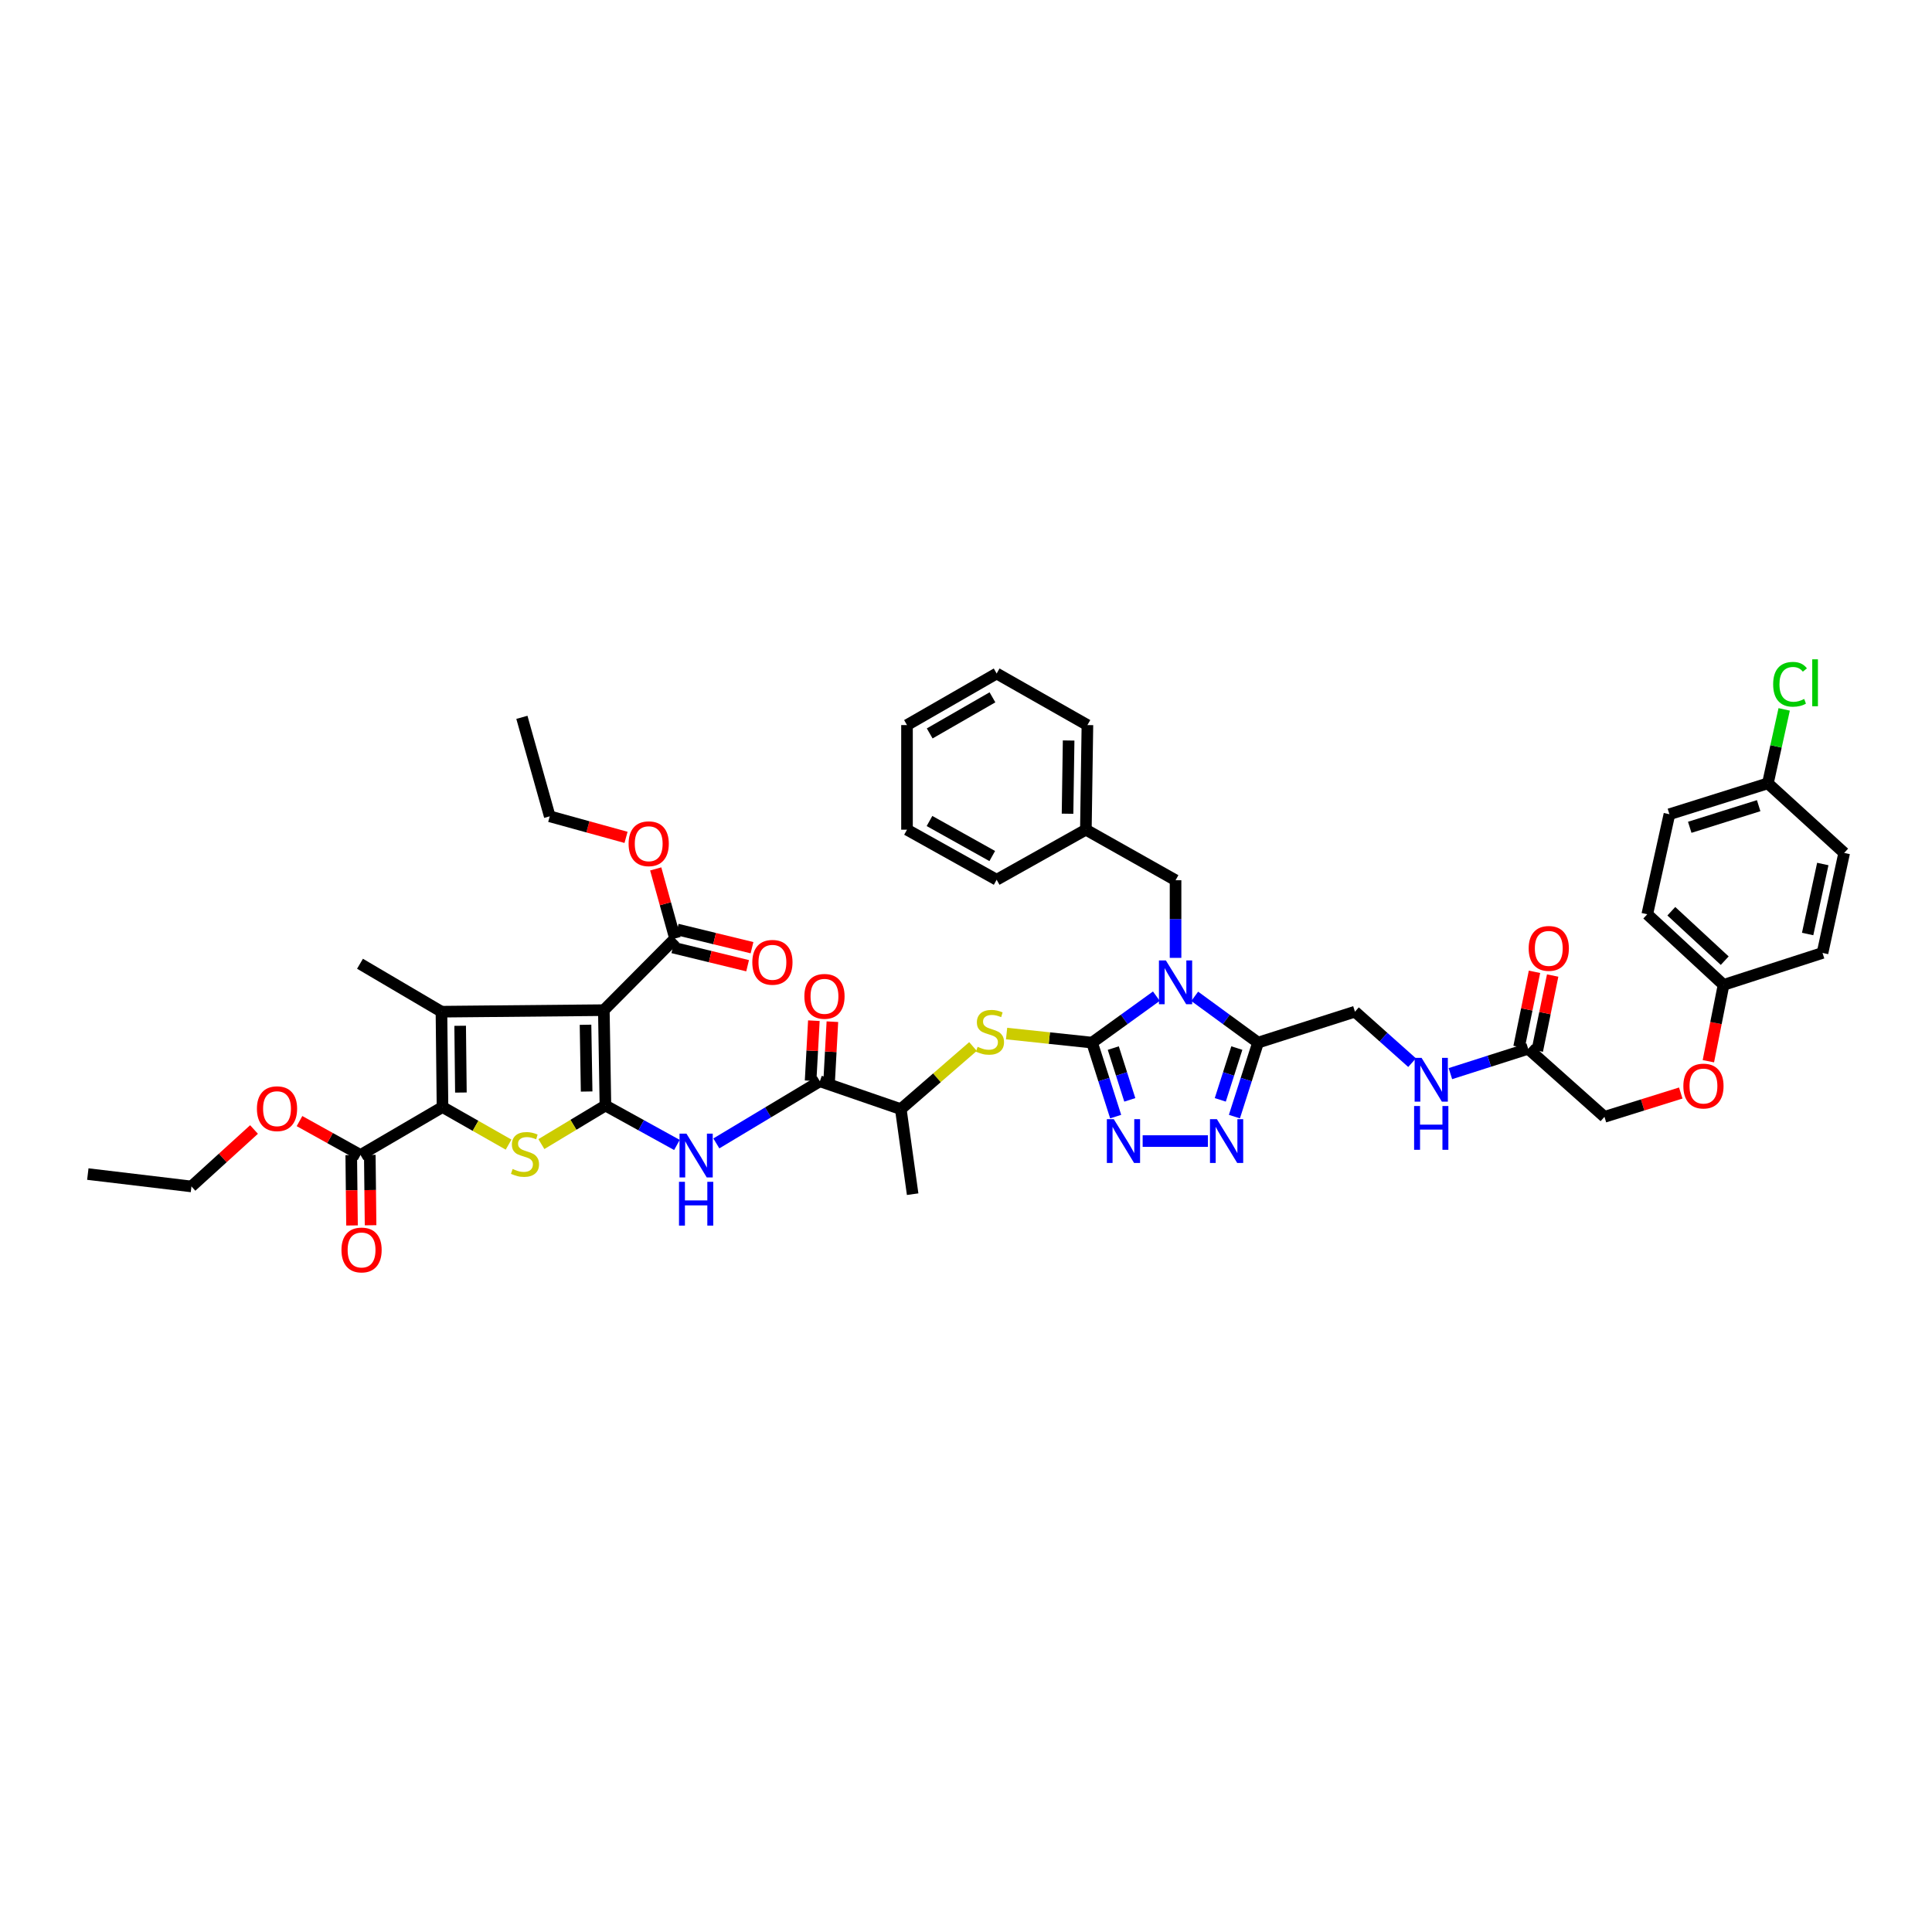 <?xml version='1.0' encoding='iso-8859-1'?>
<svg version='1.1' baseProfile='full'
              xmlns='http://www.w3.org/2000/svg'
                      xmlns:rdkit='http://www.rdkit.org/xml'
                      xmlns:xlink='http://www.w3.org/1999/xlink'
                  xml:space='preserve'
width='1000px' height='1000px' viewBox='0 0 1000 1000'>
<!-- END OF HEADER -->
<rect style='opacity:1.0;fill:#FFFFFF;stroke:none' width='1000' height='1000' x='0' y='0'> </rect>
<path class='bond-1' d='M 313.365,572.214 L 312.544,522.853' style='fill:none;fill-rule:evenodd;stroke:#000000;stroke-width:6px;stroke-linecap:butt;stroke-linejoin:miter;stroke-opacity:1' />
<path class='bond-1' d='M 303.64,564.97 L 303.065,530.417' style='fill:none;fill-rule:evenodd;stroke:#000000;stroke-width:6px;stroke-linecap:butt;stroke-linejoin:miter;stroke-opacity:1' />
<path class='bond-5' d='M 313.365,572.214 L 296.791,582.195' style='fill:none;fill-rule:evenodd;stroke:#000000;stroke-width:6px;stroke-linecap:butt;stroke-linejoin:miter;stroke-opacity:1' />
<path class='bond-5' d='M 296.791,582.195 L 280.216,592.177' style='fill:none;fill-rule:evenodd;stroke:#CCCC00;stroke-width:6px;stroke-linecap:butt;stroke-linejoin:miter;stroke-opacity:1' />
<path class='bond-9' d='M 313.365,572.214 L 331.872,582.42' style='fill:none;fill-rule:evenodd;stroke:#000000;stroke-width:6px;stroke-linecap:butt;stroke-linejoin:miter;stroke-opacity:1' />
<path class='bond-9' d='M 331.872,582.42 L 350.379,592.627' style='fill:none;fill-rule:evenodd;stroke:#0000FF;stroke-width:6px;stroke-linecap:butt;stroke-linejoin:miter;stroke-opacity:1' />
<path class='bond-0' d='M 598.536,515.618 L 581.895,527.636' style='fill:none;fill-rule:evenodd;stroke:#0000FF;stroke-width:6px;stroke-linecap:butt;stroke-linejoin:miter;stroke-opacity:1' />
<path class='bond-0' d='M 581.895,527.636 L 565.254,539.654' style='fill:none;fill-rule:evenodd;stroke:#000000;stroke-width:6px;stroke-linecap:butt;stroke-linejoin:miter;stroke-opacity:1' />
<path class='bond-7' d='M 618.381,515.696 L 634.771,527.675' style='fill:none;fill-rule:evenodd;stroke:#0000FF;stroke-width:6px;stroke-linecap:butt;stroke-linejoin:miter;stroke-opacity:1' />
<path class='bond-7' d='M 634.771,527.675 L 651.161,539.654' style='fill:none;fill-rule:evenodd;stroke:#000000;stroke-width:6px;stroke-linecap:butt;stroke-linejoin:miter;stroke-opacity:1' />
<path class='bond-14' d='M 608.464,495.795 L 608.464,475.702' style='fill:none;fill-rule:evenodd;stroke:#0000FF;stroke-width:6px;stroke-linecap:butt;stroke-linejoin:miter;stroke-opacity:1' />
<path class='bond-14' d='M 608.464,475.702 L 608.464,455.609' style='fill:none;fill-rule:evenodd;stroke:#000000;stroke-width:6px;stroke-linecap:butt;stroke-linejoin:miter;stroke-opacity:1' />
<path class='bond-3' d='M 312.544,522.853 L 228.493,523.648' style='fill:none;fill-rule:evenodd;stroke:#000000;stroke-width:6px;stroke-linecap:butt;stroke-linejoin:miter;stroke-opacity:1' />
<path class='bond-12' d='M 312.544,522.853 L 349.388,485.763' style='fill:none;fill-rule:evenodd;stroke:#000000;stroke-width:6px;stroke-linecap:butt;stroke-linejoin:miter;stroke-opacity:1' />
<path class='bond-2' d='M 565.254,539.654 L 543.132,537.31' style='fill:none;fill-rule:evenodd;stroke:#000000;stroke-width:6px;stroke-linecap:butt;stroke-linejoin:miter;stroke-opacity:1' />
<path class='bond-2' d='M 543.132,537.31 L 521.01,534.967' style='fill:none;fill-rule:evenodd;stroke:#CCCC00;stroke-width:6px;stroke-linecap:butt;stroke-linejoin:miter;stroke-opacity:1' />
<path class='bond-6' d='M 565.254,539.654 L 571.36,558.802' style='fill:none;fill-rule:evenodd;stroke:#000000;stroke-width:6px;stroke-linecap:butt;stroke-linejoin:miter;stroke-opacity:1' />
<path class='bond-6' d='M 571.36,558.802 L 577.466,577.951' style='fill:none;fill-rule:evenodd;stroke:#0000FF;stroke-width:6px;stroke-linecap:butt;stroke-linejoin:miter;stroke-opacity:1' />
<path class='bond-6' d='M 576.236,542.481 L 580.51,555.885' style='fill:none;fill-rule:evenodd;stroke:#000000;stroke-width:6px;stroke-linecap:butt;stroke-linejoin:miter;stroke-opacity:1' />
<path class='bond-6' d='M 580.51,555.885 L 584.783,569.289' style='fill:none;fill-rule:evenodd;stroke:#0000FF;stroke-width:6px;stroke-linecap:butt;stroke-linejoin:miter;stroke-opacity:1' />
<path class='bond-24' d='M 228.493,523.648 L 186.335,498.834' style='fill:none;fill-rule:evenodd;stroke:#000000;stroke-width:6px;stroke-linecap:butt;stroke-linejoin:miter;stroke-opacity:1' />
<path class='bond-46' d='M 228.493,523.648 L 229.038,573.009' style='fill:none;fill-rule:evenodd;stroke:#000000;stroke-width:6px;stroke-linecap:butt;stroke-linejoin:miter;stroke-opacity:1' />
<path class='bond-46' d='M 238.178,530.946 L 238.559,565.499' style='fill:none;fill-rule:evenodd;stroke:#000000;stroke-width:6px;stroke-linecap:butt;stroke-linejoin:miter;stroke-opacity:1' />
<path class='bond-4' d='M 229.038,573.009 L 246.139,582.732' style='fill:none;fill-rule:evenodd;stroke:#000000;stroke-width:6px;stroke-linecap:butt;stroke-linejoin:miter;stroke-opacity:1' />
<path class='bond-4' d='M 246.139,582.732 L 263.241,592.455' style='fill:none;fill-rule:evenodd;stroke:#CCCC00;stroke-width:6px;stroke-linecap:butt;stroke-linejoin:miter;stroke-opacity:1' />
<path class='bond-13' d='M 229.038,573.009 L 186.607,597.823' style='fill:none;fill-rule:evenodd;stroke:#000000;stroke-width:6px;stroke-linecap:butt;stroke-linejoin:miter;stroke-opacity:1' />
<path class='bond-8' d='M 591.435,590.62 L 625.202,590.62' style='fill:none;fill-rule:evenodd;stroke:#0000FF;stroke-width:6px;stroke-linecap:butt;stroke-linejoin:miter;stroke-opacity:1' />
<path class='bond-17' d='M 651.161,539.654 L 701.322,523.648' style='fill:none;fill-rule:evenodd;stroke:#000000;stroke-width:6px;stroke-linecap:butt;stroke-linejoin:miter;stroke-opacity:1' />
<path class='bond-47' d='M 651.161,539.654 L 645.046,558.802' style='fill:none;fill-rule:evenodd;stroke:#000000;stroke-width:6px;stroke-linecap:butt;stroke-linejoin:miter;stroke-opacity:1' />
<path class='bond-47' d='M 645.046,558.802 L 638.93,577.951' style='fill:none;fill-rule:evenodd;stroke:#0000FF;stroke-width:6px;stroke-linecap:butt;stroke-linejoin:miter;stroke-opacity:1' />
<path class='bond-47' d='M 640.178,542.477 L 635.898,555.881' style='fill:none;fill-rule:evenodd;stroke:#000000;stroke-width:6px;stroke-linecap:butt;stroke-linejoin:miter;stroke-opacity:1' />
<path class='bond-47' d='M 635.898,555.881 L 631.617,569.285' style='fill:none;fill-rule:evenodd;stroke:#0000FF;stroke-width:6px;stroke-linecap:butt;stroke-linejoin:miter;stroke-opacity:1' />
<path class='bond-10' d='M 370.777,591.827 L 397.57,575.749' style='fill:none;fill-rule:evenodd;stroke:#0000FF;stroke-width:6px;stroke-linecap:butt;stroke-linejoin:miter;stroke-opacity:1' />
<path class='bond-10' d='M 397.57,575.749 L 424.363,559.671' style='fill:none;fill-rule:evenodd;stroke:#000000;stroke-width:6px;stroke-linecap:butt;stroke-linejoin:miter;stroke-opacity:1' />
<path class='bond-15' d='M 424.363,559.671 L 466.25,574.087' style='fill:none;fill-rule:evenodd;stroke:#000000;stroke-width:6px;stroke-linecap:butt;stroke-linejoin:miter;stroke-opacity:1' />
<path class='bond-19' d='M 429.158,559.931 L 430.001,544.378' style='fill:none;fill-rule:evenodd;stroke:#000000;stroke-width:6px;stroke-linecap:butt;stroke-linejoin:miter;stroke-opacity:1' />
<path class='bond-19' d='M 430.001,544.378 L 430.843,528.825' style='fill:none;fill-rule:evenodd;stroke:#FF0000;stroke-width:6px;stroke-linecap:butt;stroke-linejoin:miter;stroke-opacity:1' />
<path class='bond-19' d='M 419.569,559.411 L 420.411,543.858' style='fill:none;fill-rule:evenodd;stroke:#000000;stroke-width:6px;stroke-linecap:butt;stroke-linejoin:miter;stroke-opacity:1' />
<path class='bond-19' d='M 420.411,543.858 L 421.254,528.305' style='fill:none;fill-rule:evenodd;stroke:#FF0000;stroke-width:6px;stroke-linecap:butt;stroke-linejoin:miter;stroke-opacity:1' />
<path class='bond-11' d='M 503.621,541.682 L 484.935,557.885' style='fill:none;fill-rule:evenodd;stroke:#CCCC00;stroke-width:6px;stroke-linecap:butt;stroke-linejoin:miter;stroke-opacity:1' />
<path class='bond-11' d='M 484.935,557.885 L 466.25,574.087' style='fill:none;fill-rule:evenodd;stroke:#000000;stroke-width:6px;stroke-linecap:butt;stroke-linejoin:miter;stroke-opacity:1' />
<path class='bond-20' d='M 348.252,490.428 L 367.608,495.142' style='fill:none;fill-rule:evenodd;stroke:#000000;stroke-width:6px;stroke-linecap:butt;stroke-linejoin:miter;stroke-opacity:1' />
<path class='bond-20' d='M 367.608,495.142 L 386.963,499.855' style='fill:none;fill-rule:evenodd;stroke:#FF0000;stroke-width:6px;stroke-linecap:butt;stroke-linejoin:miter;stroke-opacity:1' />
<path class='bond-20' d='M 350.524,481.098 L 369.88,485.811' style='fill:none;fill-rule:evenodd;stroke:#000000;stroke-width:6px;stroke-linecap:butt;stroke-linejoin:miter;stroke-opacity:1' />
<path class='bond-20' d='M 369.88,485.811 L 389.236,490.525' style='fill:none;fill-rule:evenodd;stroke:#FF0000;stroke-width:6px;stroke-linecap:butt;stroke-linejoin:miter;stroke-opacity:1' />
<path class='bond-27' d='M 349.388,485.763 L 344.393,467.754' style='fill:none;fill-rule:evenodd;stroke:#000000;stroke-width:6px;stroke-linecap:butt;stroke-linejoin:miter;stroke-opacity:1' />
<path class='bond-27' d='M 344.393,467.754 L 339.397,449.744' style='fill:none;fill-rule:evenodd;stroke:#FF0000;stroke-width:6px;stroke-linecap:butt;stroke-linejoin:miter;stroke-opacity:1' />
<path class='bond-21' d='M 181.806,597.876 L 182.005,616.084' style='fill:none;fill-rule:evenodd;stroke:#000000;stroke-width:6px;stroke-linecap:butt;stroke-linejoin:miter;stroke-opacity:1' />
<path class='bond-21' d='M 182.005,616.084 L 182.205,634.293' style='fill:none;fill-rule:evenodd;stroke:#FF0000;stroke-width:6px;stroke-linecap:butt;stroke-linejoin:miter;stroke-opacity:1' />
<path class='bond-21' d='M 191.408,597.77 L 191.608,615.979' style='fill:none;fill-rule:evenodd;stroke:#000000;stroke-width:6px;stroke-linecap:butt;stroke-linejoin:miter;stroke-opacity:1' />
<path class='bond-21' d='M 191.608,615.979 L 191.808,634.187' style='fill:none;fill-rule:evenodd;stroke:#FF0000;stroke-width:6px;stroke-linecap:butt;stroke-linejoin:miter;stroke-opacity:1' />
<path class='bond-28' d='M 186.607,597.823 L 170.814,589.047' style='fill:none;fill-rule:evenodd;stroke:#000000;stroke-width:6px;stroke-linecap:butt;stroke-linejoin:miter;stroke-opacity:1' />
<path class='bond-28' d='M 170.814,589.047 L 155.021,580.272' style='fill:none;fill-rule:evenodd;stroke:#FF0000;stroke-width:6px;stroke-linecap:butt;stroke-linejoin:miter;stroke-opacity:1' />
<path class='bond-30' d='M 608.464,455.609 L 562.043,429.445' style='fill:none;fill-rule:evenodd;stroke:#000000;stroke-width:6px;stroke-linecap:butt;stroke-linejoin:miter;stroke-opacity:1' />
<path class='bond-36' d='M 466.25,574.087 L 472.385,618.107' style='fill:none;fill-rule:evenodd;stroke:#000000;stroke-width:6px;stroke-linecap:butt;stroke-linejoin:miter;stroke-opacity:1' />
<path class='bond-16' d='M 790.98,542.855 L 770.85,549.283' style='fill:none;fill-rule:evenodd;stroke:#000000;stroke-width:6px;stroke-linecap:butt;stroke-linejoin:miter;stroke-opacity:1' />
<path class='bond-16' d='M 770.85,549.283 L 750.72,555.711' style='fill:none;fill-rule:evenodd;stroke:#0000FF;stroke-width:6px;stroke-linecap:butt;stroke-linejoin:miter;stroke-opacity:1' />
<path class='bond-22' d='M 795.684,543.819 L 799.669,524.38' style='fill:none;fill-rule:evenodd;stroke:#000000;stroke-width:6px;stroke-linecap:butt;stroke-linejoin:miter;stroke-opacity:1' />
<path class='bond-22' d='M 799.669,524.38 L 803.655,504.941' style='fill:none;fill-rule:evenodd;stroke:#FF0000;stroke-width:6px;stroke-linecap:butt;stroke-linejoin:miter;stroke-opacity:1' />
<path class='bond-22' d='M 786.276,541.89 L 790.262,522.451' style='fill:none;fill-rule:evenodd;stroke:#000000;stroke-width:6px;stroke-linecap:butt;stroke-linejoin:miter;stroke-opacity:1' />
<path class='bond-22' d='M 790.262,522.451 L 794.247,503.012' style='fill:none;fill-rule:evenodd;stroke:#FF0000;stroke-width:6px;stroke-linecap:butt;stroke-linejoin:miter;stroke-opacity:1' />
<path class='bond-25' d='M 790.98,542.855 L 830.466,578.077' style='fill:none;fill-rule:evenodd;stroke:#000000;stroke-width:6px;stroke-linecap:butt;stroke-linejoin:miter;stroke-opacity:1' />
<path class='bond-18' d='M 701.322,523.648 L 716.106,536.838' style='fill:none;fill-rule:evenodd;stroke:#000000;stroke-width:6px;stroke-linecap:butt;stroke-linejoin:miter;stroke-opacity:1' />
<path class='bond-18' d='M 716.106,536.838 L 730.89,550.028' style='fill:none;fill-rule:evenodd;stroke:#0000FF;stroke-width:6px;stroke-linecap:butt;stroke-linejoin:miter;stroke-opacity:1' />
<path class='bond-23' d='M 869.959,565.749 L 850.212,571.913' style='fill:none;fill-rule:evenodd;stroke:#FF0000;stroke-width:6px;stroke-linecap:butt;stroke-linejoin:miter;stroke-opacity:1' />
<path class='bond-23' d='M 850.212,571.913 L 830.466,578.077' style='fill:none;fill-rule:evenodd;stroke:#000000;stroke-width:6px;stroke-linecap:butt;stroke-linejoin:miter;stroke-opacity:1' />
<path class='bond-26' d='M 884.25,549.289 L 888.182,529.53' style='fill:none;fill-rule:evenodd;stroke:#FF0000;stroke-width:6px;stroke-linecap:butt;stroke-linejoin:miter;stroke-opacity:1' />
<path class='bond-26' d='M 888.182,529.53 L 892.113,509.771' style='fill:none;fill-rule:evenodd;stroke:#000000;stroke-width:6px;stroke-linecap:butt;stroke-linejoin:miter;stroke-opacity:1' />
<path class='bond-32' d='M 892.113,509.771 L 943.336,493.238' style='fill:none;fill-rule:evenodd;stroke:#000000;stroke-width:6px;stroke-linecap:butt;stroke-linejoin:miter;stroke-opacity:1' />
<path class='bond-33' d='M 892.113,509.771 L 852.628,473.22' style='fill:none;fill-rule:evenodd;stroke:#000000;stroke-width:6px;stroke-linecap:butt;stroke-linejoin:miter;stroke-opacity:1' />
<path class='bond-33' d='M 892.714,497.241 L 865.074,471.655' style='fill:none;fill-rule:evenodd;stroke:#000000;stroke-width:6px;stroke-linecap:butt;stroke-linejoin:miter;stroke-opacity:1' />
<path class='bond-38' d='M 324.036,433.421 L 304.29,427.973' style='fill:none;fill-rule:evenodd;stroke:#FF0000;stroke-width:6px;stroke-linecap:butt;stroke-linejoin:miter;stroke-opacity:1' />
<path class='bond-38' d='M 304.29,427.973 L 284.545,422.525' style='fill:none;fill-rule:evenodd;stroke:#000000;stroke-width:6px;stroke-linecap:butt;stroke-linejoin:miter;stroke-opacity:1' />
<path class='bond-37' d='M 131.481,584.632 L 115.288,599.366' style='fill:none;fill-rule:evenodd;stroke:#FF0000;stroke-width:6px;stroke-linecap:butt;stroke-linejoin:miter;stroke-opacity:1' />
<path class='bond-37' d='M 115.288,599.366 L 99.094,614.101' style='fill:none;fill-rule:evenodd;stroke:#000000;stroke-width:6px;stroke-linecap:butt;stroke-linejoin:miter;stroke-opacity:1' />
<path class='bond-29' d='M 915.055,405.453 L 864.088,421.448' style='fill:none;fill-rule:evenodd;stroke:#000000;stroke-width:6px;stroke-linecap:butt;stroke-linejoin:miter;stroke-opacity:1' />
<path class='bond-29' d='M 910.285,417.015 L 874.608,428.211' style='fill:none;fill-rule:evenodd;stroke:#000000;stroke-width:6px;stroke-linecap:butt;stroke-linejoin:miter;stroke-opacity:1' />
<path class='bond-31' d='M 915.055,405.453 L 919.271,386.315' style='fill:none;fill-rule:evenodd;stroke:#000000;stroke-width:6px;stroke-linecap:butt;stroke-linejoin:miter;stroke-opacity:1' />
<path class='bond-31' d='M 919.271,386.315 L 923.487,367.177' style='fill:none;fill-rule:evenodd;stroke:#00CC00;stroke-width:6px;stroke-linecap:butt;stroke-linejoin:miter;stroke-opacity:1' />
<path class='bond-49' d='M 915.055,405.453 L 954.545,441.476' style='fill:none;fill-rule:evenodd;stroke:#000000;stroke-width:6px;stroke-linecap:butt;stroke-linejoin:miter;stroke-opacity:1' />
<path class='bond-39' d='M 562.043,429.445 L 562.843,375.299' style='fill:none;fill-rule:evenodd;stroke:#000000;stroke-width:6px;stroke-linecap:butt;stroke-linejoin:miter;stroke-opacity:1' />
<path class='bond-39' d='M 552.56,421.181 L 553.121,383.279' style='fill:none;fill-rule:evenodd;stroke:#000000;stroke-width:6px;stroke-linecap:butt;stroke-linejoin:miter;stroke-opacity:1' />
<path class='bond-40' d='M 562.043,429.445 L 515.867,455.353' style='fill:none;fill-rule:evenodd;stroke:#000000;stroke-width:6px;stroke-linecap:butt;stroke-linejoin:miter;stroke-opacity:1' />
<path class='bond-34' d='M 943.336,493.238 L 954.545,441.476' style='fill:none;fill-rule:evenodd;stroke:#000000;stroke-width:6px;stroke-linecap:butt;stroke-linejoin:miter;stroke-opacity:1' />
<path class='bond-34' d='M 935.632,483.441 L 943.478,447.208' style='fill:none;fill-rule:evenodd;stroke:#000000;stroke-width:6px;stroke-linecap:butt;stroke-linejoin:miter;stroke-opacity:1' />
<path class='bond-35' d='M 852.628,473.22 L 864.088,421.448' style='fill:none;fill-rule:evenodd;stroke:#000000;stroke-width:6px;stroke-linecap:butt;stroke-linejoin:miter;stroke-opacity:1' />
<path class='bond-41' d='M 99.094,614.101 L 45.455,607.693' style='fill:none;fill-rule:evenodd;stroke:#000000;stroke-width:6px;stroke-linecap:butt;stroke-linejoin:miter;stroke-opacity:1' />
<path class='bond-42' d='M 284.545,422.525 L 270.129,371.292' style='fill:none;fill-rule:evenodd;stroke:#000000;stroke-width:6px;stroke-linecap:butt;stroke-linejoin:miter;stroke-opacity:1' />
<path class='bond-44' d='M 562.843,375.299 L 515.867,348.607' style='fill:none;fill-rule:evenodd;stroke:#000000;stroke-width:6px;stroke-linecap:butt;stroke-linejoin:miter;stroke-opacity:1' />
<path class='bond-43' d='M 515.867,455.353 L 469.462,429.445' style='fill:none;fill-rule:evenodd;stroke:#000000;stroke-width:6px;stroke-linecap:butt;stroke-linejoin:miter;stroke-opacity:1' />
<path class='bond-43' d='M 513.587,443.081 L 481.104,424.946' style='fill:none;fill-rule:evenodd;stroke:#000000;stroke-width:6px;stroke-linecap:butt;stroke-linejoin:miter;stroke-opacity:1' />
<path class='bond-45' d='M 469.462,429.445 L 469.462,375.299' style='fill:none;fill-rule:evenodd;stroke:#000000;stroke-width:6px;stroke-linecap:butt;stroke-linejoin:miter;stroke-opacity:1' />
<path class='bond-48' d='M 515.867,348.607 L 469.462,375.299' style='fill:none;fill-rule:evenodd;stroke:#000000;stroke-width:6px;stroke-linecap:butt;stroke-linejoin:miter;stroke-opacity:1' />
<path class='bond-48' d='M 513.694,360.935 L 481.21,379.619' style='fill:none;fill-rule:evenodd;stroke:#000000;stroke-width:6px;stroke-linecap:butt;stroke-linejoin:miter;stroke-opacity:1' />
<path  class='atom-1' d='M 603.454 497.116
L 610.881 509.12
Q 611.617 510.305, 612.801 512.45
Q 613.986 514.594, 614.05 514.722
L 614.05 497.116
L 617.059 497.116
L 617.059 519.78
L 613.954 519.78
L 605.983 506.656
Q 605.055 505.119, 604.062 503.358
Q 603.102 501.598, 602.814 501.054
L 602.814 519.78
L 599.869 519.78
L 599.869 497.116
L 603.454 497.116
' fill='#0000FF'/>
<path  class='atom-6' d='M 265.333 605.063
Q 265.589 605.159, 266.645 605.607
Q 267.702 606.055, 268.854 606.343
Q 270.038 606.599, 271.191 606.599
Q 273.335 606.599, 274.584 605.575
Q 275.832 604.519, 275.832 602.694
Q 275.832 601.446, 275.192 600.677
Q 274.584 599.909, 273.624 599.493
Q 272.663 599.077, 271.063 598.597
Q 269.046 597.988, 267.83 597.412
Q 266.645 596.836, 265.781 595.62
Q 264.949 594.403, 264.949 592.354
Q 264.949 589.505, 266.869 587.745
Q 268.822 585.984, 272.663 585.984
Q 275.288 585.984, 278.265 587.233
L 277.529 589.697
Q 274.808 588.577, 272.759 588.577
Q 270.551 588.577, 269.334 589.505
Q 268.118 590.402, 268.15 591.97
Q 268.15 593.187, 268.758 593.923
Q 269.398 594.659, 270.294 595.075
Q 271.223 595.491, 272.759 595.972
Q 274.808 596.612, 276.024 597.252
Q 277.241 597.892, 278.105 599.205
Q 279.001 600.485, 279.001 602.694
Q 279.001 605.831, 276.889 607.528
Q 274.808 609.192, 271.319 609.192
Q 269.302 609.192, 267.766 608.744
Q 266.261 608.328, 264.468 607.592
L 265.333 605.063
' fill='#CCCC00'/>
<path  class='atom-7' d='M 576.496 579.289
L 583.922 591.293
Q 584.658 592.477, 585.843 594.622
Q 587.027 596.767, 587.091 596.895
L 587.091 579.289
L 590.1 579.289
L 590.1 601.952
L 586.995 601.952
L 579.024 588.828
Q 578.096 587.291, 577.104 585.531
Q 576.143 583.77, 575.855 583.226
L 575.855 601.952
L 572.91 601.952
L 572.91 579.289
L 576.496 579.289
' fill='#0000FF'/>
<path  class='atom-9' d='M 629.874 579.289
L 637.3 591.293
Q 638.037 592.477, 639.221 594.622
Q 640.406 596.767, 640.47 596.895
L 640.47 579.289
L 643.479 579.289
L 643.479 601.952
L 640.374 601.952
L 632.403 588.828
Q 631.474 587.291, 630.482 585.531
Q 629.522 583.77, 629.234 583.226
L 629.234 601.952
L 626.289 601.952
L 626.289 579.289
L 629.874 579.289
' fill='#0000FF'/>
<path  class='atom-10' d='M 355.305 586.774
L 362.732 598.778
Q 363.468 599.962, 364.652 602.107
Q 365.837 604.252, 365.901 604.38
L 365.901 586.774
L 368.91 586.774
L 368.91 609.438
L 365.805 609.438
L 357.834 596.313
Q 356.906 594.777, 355.913 593.016
Q 354.953 591.255, 354.665 590.711
L 354.665 609.438
L 351.72 609.438
L 351.72 586.774
L 355.305 586.774
' fill='#0000FF'/>
<path  class='atom-10' d='M 351.448 611.704
L 354.521 611.704
L 354.521 621.339
L 366.109 621.339
L 366.109 611.704
L 369.182 611.704
L 369.182 634.368
L 366.109 634.368
L 366.109 623.9
L 354.521 623.9
L 354.521 634.368
L 351.448 634.368
L 351.448 611.704
' fill='#0000FF'/>
<path  class='atom-12' d='M 506.013 541.836
Q 506.269 541.932, 507.325 542.38
Q 508.382 542.828, 509.534 543.116
Q 510.718 543.372, 511.871 543.372
Q 514.015 543.372, 515.264 542.348
Q 516.512 541.292, 516.512 539.467
Q 516.512 538.218, 515.872 537.45
Q 515.264 536.682, 514.304 536.266
Q 513.343 535.85, 511.743 535.369
Q 509.726 534.761, 508.51 534.185
Q 507.325 533.609, 506.461 532.392
Q 505.629 531.176, 505.629 529.127
Q 505.629 526.278, 507.549 524.518
Q 509.502 522.757, 513.343 522.757
Q 515.968 522.757, 518.945 524.006
L 518.209 526.47
Q 515.488 525.35, 513.439 525.35
Q 511.231 525.35, 510.014 526.278
Q 508.798 527.175, 508.83 528.743
Q 508.83 529.96, 509.438 530.696
Q 510.078 531.432, 510.974 531.848
Q 511.903 532.264, 513.439 532.745
Q 515.488 533.385, 516.704 534.025
Q 517.921 534.665, 518.785 535.978
Q 519.681 537.258, 519.681 539.467
Q 519.681 542.604, 517.569 544.301
Q 515.488 545.965, 511.999 545.965
Q 509.982 545.965, 508.446 545.517
Q 506.941 545.101, 505.148 544.365
L 506.013 541.836
' fill='#CCCC00'/>
<path  class='atom-19' d='M 735.798 547.544
L 743.225 559.548
Q 743.961 560.733, 745.146 562.878
Q 746.33 565.022, 746.394 565.15
L 746.394 547.544
L 749.403 547.544
L 749.403 570.208
L 746.298 570.208
L 738.327 557.084
Q 737.399 555.547, 736.407 553.786
Q 735.446 552.026, 735.158 551.482
L 735.158 570.208
L 732.213 570.208
L 732.213 547.544
L 735.798 547.544
' fill='#0000FF'/>
<path  class='atom-19' d='M 731.941 572.474
L 735.014 572.474
L 735.014 582.11
L 746.602 582.11
L 746.602 572.474
L 749.675 572.474
L 749.675 595.138
L 746.602 595.138
L 746.602 584.671
L 735.014 584.671
L 735.014 595.138
L 731.941 595.138
L 731.941 572.474
' fill='#0000FF'/>
<path  class='atom-20' d='M 416.345 515.715
Q 416.345 510.273, 419.034 507.232
Q 421.722 504.191, 426.748 504.191
Q 431.774 504.191, 434.463 507.232
Q 437.152 510.273, 437.152 515.715
Q 437.152 521.221, 434.431 524.358
Q 431.71 527.463, 426.748 527.463
Q 421.754 527.463, 419.034 524.358
Q 416.345 521.253, 416.345 515.715
M 426.748 524.902
Q 430.205 524.902, 432.062 522.597
Q 433.951 520.26, 433.951 515.715
Q 433.951 511.265, 432.062 509.024
Q 430.205 506.752, 426.748 506.752
Q 423.291 506.752, 421.402 508.992
Q 419.546 511.233, 419.546 515.715
Q 419.546 520.292, 421.402 522.597
Q 423.291 524.902, 426.748 524.902
' fill='#FF0000'/>
<path  class='atom-21' d='M 389.397 498.103
Q 389.397 492.661, 392.086 489.62
Q 394.775 486.579, 399.8 486.579
Q 404.826 486.579, 407.515 489.62
Q 410.204 492.661, 410.204 498.103
Q 410.204 503.609, 407.483 506.746
Q 404.762 509.851, 399.8 509.851
Q 394.807 509.851, 392.086 506.746
Q 389.397 503.641, 389.397 498.103
M 399.8 507.291
Q 403.257 507.291, 405.114 504.986
Q 407.003 502.649, 407.003 498.103
Q 407.003 493.654, 405.114 491.413
Q 403.257 489.14, 399.8 489.14
Q 396.343 489.14, 394.454 491.381
Q 392.598 493.622, 392.598 498.103
Q 392.598 502.681, 394.454 504.986
Q 396.343 507.291, 399.8 507.291
' fill='#FF0000'/>
<path  class='atom-22' d='M 176.742 646.992
Q 176.742 641.55, 179.431 638.509
Q 182.12 635.468, 187.146 635.468
Q 192.172 635.468, 194.861 638.509
Q 197.549 641.55, 197.549 646.992
Q 197.549 652.498, 194.829 655.635
Q 192.108 658.74, 187.146 658.74
Q 182.152 658.74, 179.431 655.635
Q 176.742 652.53, 176.742 646.992
M 187.146 656.179
Q 190.603 656.179, 192.46 653.874
Q 194.348 651.537, 194.348 646.992
Q 194.348 642.542, 192.46 640.302
Q 190.603 638.029, 187.146 638.029
Q 183.689 638.029, 181.8 640.27
Q 179.943 642.51, 179.943 646.992
Q 179.943 651.569, 181.8 653.874
Q 183.689 656.179, 187.146 656.179
' fill='#FF0000'/>
<path  class='atom-23' d='M 791.241 490.901
Q 791.241 485.459, 793.93 482.418
Q 796.619 479.377, 801.645 479.377
Q 806.671 479.377, 809.36 482.418
Q 812.049 485.459, 812.049 490.901
Q 812.049 496.407, 809.328 499.544
Q 806.607 502.649, 801.645 502.649
Q 796.651 502.649, 793.93 499.544
Q 791.241 496.439, 791.241 490.901
M 801.645 500.088
Q 805.102 500.088, 806.959 497.783
Q 808.847 495.446, 808.847 490.901
Q 808.847 486.451, 806.959 484.211
Q 805.102 481.938, 801.645 481.938
Q 798.188 481.938, 796.299 484.179
Q 794.442 486.419, 794.442 490.901
Q 794.442 495.478, 796.299 497.783
Q 798.188 500.088, 801.645 500.088
' fill='#FF0000'/>
<path  class='atom-24' d='M 871.301 562.147
Q 871.301 556.705, 873.99 553.664
Q 876.679 550.623, 881.704 550.623
Q 886.73 550.623, 889.419 553.664
Q 892.108 556.705, 892.108 562.147
Q 892.108 567.653, 889.387 570.79
Q 886.666 573.895, 881.704 573.895
Q 876.711 573.895, 873.99 570.79
Q 871.301 567.685, 871.301 562.147
M 881.704 571.334
Q 885.162 571.334, 887.018 569.029
Q 888.907 566.692, 888.907 562.147
Q 888.907 557.697, 887.018 555.456
Q 885.162 553.184, 881.704 553.184
Q 878.247 553.184, 876.359 555.424
Q 874.502 557.665, 874.502 562.147
Q 874.502 566.724, 876.359 569.029
Q 878.247 571.334, 881.704 571.334
' fill='#FF0000'/>
<path  class='atom-28' d='M 325.364 436.722
Q 325.364 431.28, 328.053 428.239
Q 330.742 425.198, 335.768 425.198
Q 340.793 425.198, 343.482 428.239
Q 346.171 431.28, 346.171 436.722
Q 346.171 442.228, 343.45 445.365
Q 340.729 448.47, 335.768 448.47
Q 330.774 448.47, 328.053 445.365
Q 325.364 442.26, 325.364 436.722
M 335.768 445.909
Q 339.225 445.909, 341.081 443.605
Q 342.97 441.268, 342.97 436.722
Q 342.97 432.273, 341.081 430.032
Q 339.225 427.759, 335.768 427.759
Q 332.31 427.759, 330.422 430
Q 328.565 432.241, 328.565 436.722
Q 328.565 441.3, 330.422 443.605
Q 332.31 445.909, 335.768 445.909
' fill='#FF0000'/>
<path  class='atom-29' d='M 132.978 573.868
Q 132.978 568.426, 135.667 565.385
Q 138.356 562.344, 143.382 562.344
Q 148.407 562.344, 151.096 565.385
Q 153.785 568.426, 153.785 573.868
Q 153.785 579.374, 151.064 582.511
Q 148.343 585.616, 143.382 585.616
Q 138.388 585.616, 135.667 582.511
Q 132.978 579.406, 132.978 573.868
M 143.382 583.055
Q 146.839 583.055, 148.695 580.75
Q 150.584 578.414, 150.584 573.868
Q 150.584 569.419, 148.695 567.178
Q 146.839 564.905, 143.382 564.905
Q 139.924 564.905, 138.036 567.146
Q 136.179 569.386, 136.179 573.868
Q 136.179 578.446, 138.036 580.75
Q 139.924 583.055, 143.382 583.055
' fill='#FF0000'/>
<path  class='atom-32' d='M 917.781 354.193
Q 917.781 348.559, 920.406 345.614
Q 923.063 342.637, 928.088 342.637
Q 932.762 342.637, 935.259 345.934
L 933.146 347.662
Q 931.321 345.262, 928.088 345.262
Q 924.663 345.262, 922.839 347.566
Q 921.046 349.839, 921.046 354.193
Q 921.046 358.674, 922.903 360.979
Q 924.791 363.284, 928.44 363.284
Q 930.937 363.284, 933.85 361.779
L 934.747 364.18
Q 933.562 364.948, 931.77 365.396
Q 929.977 365.845, 927.992 365.845
Q 923.063 365.845, 920.406 362.836
Q 917.781 359.827, 917.781 354.193
' fill='#00CC00'/>
<path  class='atom-32' d='M 938.012 341.26
L 940.957 341.26
L 940.957 365.556
L 938.012 365.556
L 938.012 341.26
' fill='#00CC00'/>
</svg>
